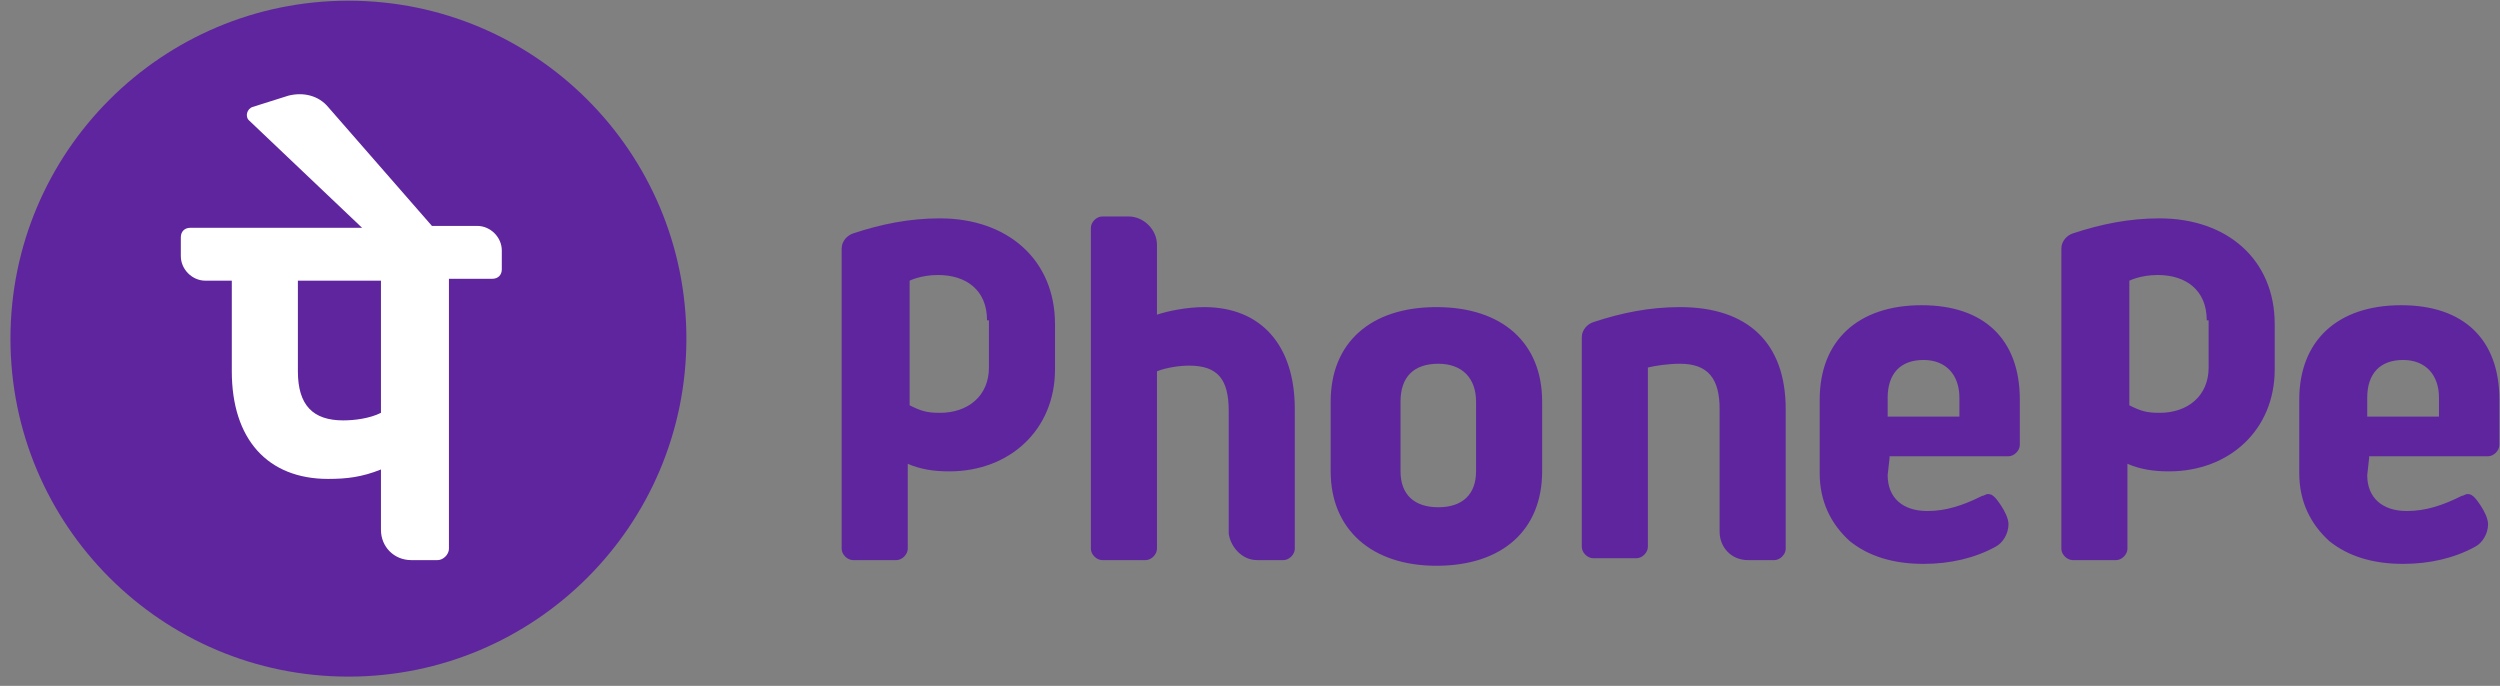 <svg xmlns="http://www.w3.org/2000/svg" fill="none" viewBox="0 0 226 62" height="62" width="226">
<rect x="0" y="0" width="226" height="62" fill="#808080" stroke="none"/>
<path fill="#5F259F" d="M155.453 48.073V36.979C155.453 34.248 154.429 32.883 151.869 32.883C150.845 32.883 149.65 33.053 148.968 33.224V49.439C148.968 49.951 148.455 50.463 147.943 50.463H144.018C143.506 50.463 142.994 49.951 142.994 49.439V30.493C142.994 29.81 143.506 29.298 144.018 29.128C146.578 28.274 149.138 27.762 151.869 27.762C158.014 27.762 161.427 31.005 161.427 36.979V49.609C161.427 50.122 160.915 50.634 160.403 50.634H158.014C156.478 50.634 155.453 49.439 155.453 48.073ZM170.815 41.417L170.644 42.953C170.644 45.001 172.01 46.196 174.229 46.196C175.935 46.196 177.472 45.684 179.178 44.83C179.349 44.83 179.52 44.66 179.69 44.66C180.032 44.66 180.202 44.83 180.373 45.001C180.544 45.172 180.885 45.684 180.885 45.684C181.227 46.196 181.568 46.879 181.568 47.391C181.568 48.244 181.056 49.097 180.373 49.439C178.496 50.463 176.277 50.975 173.887 50.975C171.156 50.975 168.937 50.292 167.231 48.927C165.524 47.391 164.5 45.343 164.5 42.782V36.126C164.5 30.834 167.913 27.591 173.717 27.591C179.349 27.591 182.592 30.664 182.592 36.126V40.222C182.592 40.734 182.08 41.246 181.568 41.246H170.815V41.417ZM170.644 37.662H177.13V35.955C177.13 33.907 175.935 32.541 173.887 32.541C171.839 32.541 170.644 33.736 170.644 35.955V37.662ZM214.168 41.417L213.998 42.953C213.998 45.001 215.363 46.196 217.582 46.196C219.289 46.196 220.825 45.684 222.532 44.83C222.703 44.83 222.873 44.66 223.044 44.66C223.385 44.66 223.556 44.83 223.727 45.001C223.897 45.172 224.239 45.684 224.239 45.684C224.58 46.196 224.921 46.879 224.921 47.391C224.921 48.244 224.409 49.097 223.727 49.439C221.849 50.463 219.63 50.975 217.241 50.975C214.51 50.975 212.291 50.292 210.584 48.927C208.877 47.391 207.853 45.343 207.853 42.782V36.126C207.853 30.834 211.267 27.591 217.07 27.591C222.703 27.591 225.945 30.664 225.945 36.126V40.222C225.945 40.734 225.433 41.246 224.921 41.246H214.168V41.417ZM213.998 37.662H220.484V35.955C220.484 33.907 219.289 32.541 217.241 32.541C215.192 32.541 213.998 33.736 213.998 35.955V37.662ZM113.636 50.634H116.026C116.538 50.634 117.05 50.122 117.05 49.609V36.979C117.05 31.176 113.978 27.762 108.857 27.762C107.321 27.762 105.614 28.104 104.59 28.445V22.13C104.59 20.764 103.395 19.569 102.03 19.569H99.64C99.128 19.569 98.616 20.081 98.616 20.593V49.609C98.616 50.122 99.128 50.634 99.64 50.634H103.566C104.078 50.634 104.59 50.122 104.59 49.609V33.565C105.443 33.224 106.638 33.053 107.492 33.053C110.052 33.053 111.076 34.248 111.076 37.15V48.244C111.247 49.439 112.271 50.634 113.636 50.634ZM139.409 36.296V42.612C139.409 47.903 135.825 51.146 129.851 51.146C124.048 51.146 120.293 47.903 120.293 42.612V36.296C120.293 31.005 123.877 27.762 129.851 27.762C135.825 27.762 139.409 31.005 139.409 36.296ZM133.435 36.296C133.435 34.248 132.241 32.883 130.022 32.883C127.803 32.883 126.608 34.077 126.608 36.296V42.612C126.608 44.66 127.803 45.855 130.022 45.855C132.241 45.855 133.435 44.66 133.435 42.612V36.296ZM95.373 33.395C95.373 38.856 91.277 42.612 85.815 42.612C84.449 42.612 83.255 42.441 82.06 41.929V49.609C82.06 50.122 81.548 50.634 81.036 50.634H77.11C76.598 50.634 76.086 50.122 76.086 49.609V22.471C76.086 21.788 76.598 21.276 77.11 21.105C79.67 20.252 82.231 19.74 84.961 19.74C91.106 19.74 95.373 23.495 95.373 29.298V33.395ZM89.228 28.957C89.228 26.226 87.351 24.86 84.791 24.86C83.255 24.86 82.231 25.373 82.231 25.373V36.638C83.255 37.15 83.767 37.32 84.961 37.32C87.522 37.32 89.399 35.784 89.399 33.224V28.957H89.228ZM205.634 33.395C205.634 38.856 201.538 42.612 196.076 42.612C194.711 42.612 193.516 42.441 192.321 41.929V49.609C192.321 50.122 191.809 50.634 191.297 50.634H187.371C186.859 50.634 186.347 50.122 186.347 49.609V22.471C186.347 21.788 186.859 21.276 187.371 21.105C189.931 20.252 192.492 19.74 195.223 19.74C201.367 19.74 205.634 23.495 205.634 29.298V33.395ZM199.49 28.957C199.49 26.226 197.612 24.86 195.052 24.86C193.516 24.86 192.492 25.373 192.492 25.373V36.638C193.516 37.15 194.028 37.32 195.223 37.32C197.783 37.32 199.66 35.784 199.66 33.224V28.957H199.49Z"></path>
<path fill="#5F259F" d="M31.497 61.167C48.371 61.167 62.05 47.489 62.05 30.615C62.05 13.742 48.371 0.063 31.497 0.063C14.624 0.063 0.945 13.742 0.945 30.615C0.945 47.489 14.624 61.167 31.497 61.167Z"></path>
<path fill="white" d="M45.363 22.642C45.363 21.447 44.339 20.423 43.144 20.423H39.047L29.66 9.67C28.806 8.646 27.441 8.304 26.076 8.646L22.833 9.67C22.321 9.84 22.15 10.523 22.491 10.864L32.732 20.593H17.2C16.688 20.593 16.347 20.935 16.347 21.447V23.154C16.347 24.349 17.371 25.373 18.566 25.373H20.955V33.565C20.955 39.71 24.198 43.294 29.66 43.294C31.367 43.294 32.732 43.124 34.439 42.441V47.903C34.439 49.439 35.634 50.634 37.17 50.634H39.559C40.072 50.634 40.584 50.122 40.584 49.609V25.202H44.509C45.021 25.202 45.363 24.86 45.363 24.349V22.642ZM34.439 37.32C33.415 37.832 32.05 38.003 31.025 38.003C28.294 38.003 26.929 36.638 26.929 33.565V25.373H34.439V37.32Z"></path>
</svg>
